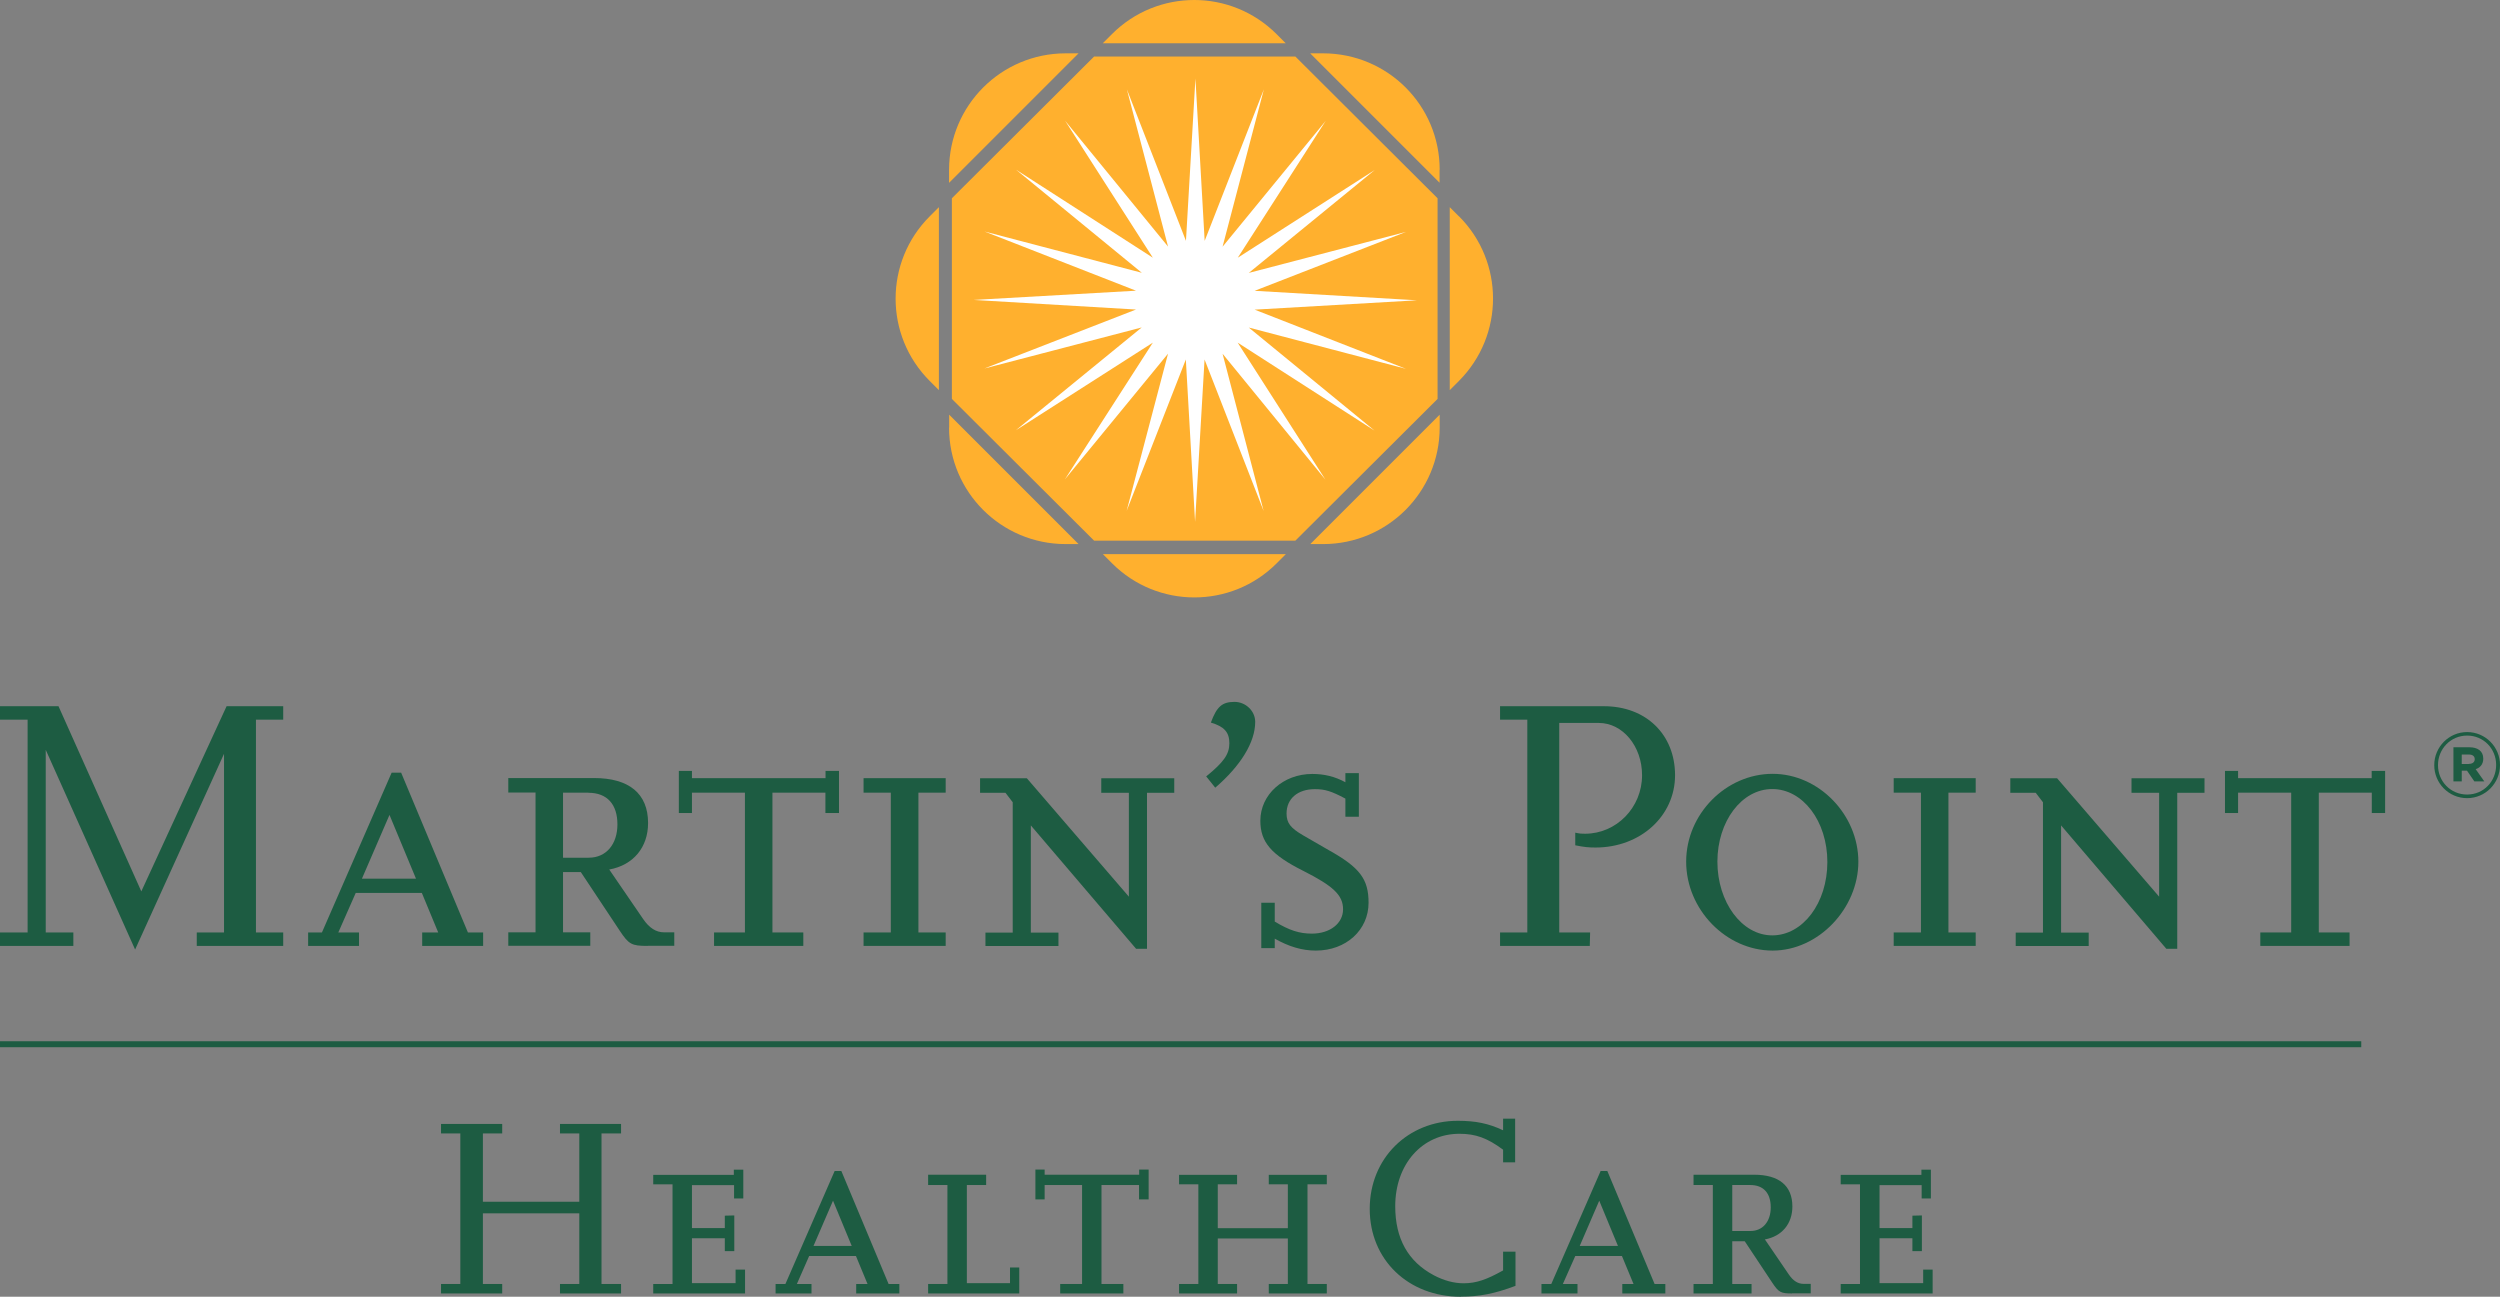 <?xml version="1.0" encoding="UTF-8"?><svg xmlns="http://www.w3.org/2000/svg" viewBox="0 0 213.71 110.85"><rect x="0" y="0" width="213.71" height="110.85" fill="#808080" stroke="none"/><defs><style>.d{fill:#ffb02e;}.e{fill:#fff;}.f{fill:#1d5c42;}</style></defs><g id="a"/><g id="b"><g id="c"><g><path class="f" d="M16.82,80.86v-1.15h2.33v-15.27l-7.6,16.73-7.64-17.07v15.61h2.36v1.15H0v-1.15H2.36v-18.19H0v-1.15H5l7.08,15.83,7.29-15.83h4.84v1.15h-2.33v18.19h2.33v1.15h-7.39Z"/><path class="f" d="M36.09,80.86v-1.15h1.37l-1.4-3.38h-5.65l-1.49,3.38h1.77v1.15h-4.35v-1.15h1.18l5.96-13.66h.81l5.71,13.66h1.3v1.15h-5.21Zm-2.79-11.21l-2.36,5.46h4.62l-2.27-5.46Z"/><path class="f" d="M55.36,80.86c-1.37,0-1.61-.13-2.39-1.31l-3.32-5h-1.52v5.15h2.33v1.15h-7.01v-1.15h2.33v-11.95h-2.33v-1.24h7.32c3.01,0,4.63,1.33,4.63,3.85,0,2.08-1.27,3.6-3.32,3.97l2.89,4.22c.53,.78,1.12,1.15,1.8,1.15h.87v1.15h-2.27Zm-5.06-13.1h-2.17v5.56h2.2c1.49,0,2.45-1.15,2.45-2.85s-.87-2.7-2.48-2.7Z"/><path class="f" d="M70.56,69.5v-1.74h-4.53v11.95h2.64v1.15h-7.63v-1.15h2.64v-11.95h-4.53v1.74h-1.12v-3.6h1.12v.62h11.42v-.62h1.15v3.6h-1.15Z"/><path class="f" d="M73.82,80.86v-1.15h2.33v-11.95h-2.33v-1.24h7.02v1.24h-2.33v11.95h2.33v1.15h-7.02Z"/><path class="f" d="M98.05,67.76v13.35h-.93l-9-10.55v9.16h2.36v1.15h-6.24v-1.15h2.33v-11.14l-.62-.81h-2.17v-1.24h4l8.72,10.12v-8.88h-2.36v-1.24h6.24v1.24h-2.33Z"/><path class="f" d="M103.88,67.33l-.77-.96c1.49-1.21,1.98-1.89,1.98-2.83s-.43-1.43-1.58-1.77c.5-1.36,.96-1.77,2.02-1.77,.96,0,1.77,.78,1.77,1.71,0,1.74-1.24,3.75-3.41,5.62Z"/><path class="f" d="M112.48,81.26c-1.18,0-2.3-.34-3.51-1.02v.81h-1.15v-3.88h1.15v1.61c1.24,.75,2.11,1.03,3.17,1.03,1.55,0,2.67-.87,2.67-2.08s-.84-1.99-3.41-3.29c-2.73-1.37-3.66-2.45-3.66-4.28,0-2.24,1.96-4,4.44-4,1.02,0,1.93,.22,2.83,.71v-.78h1.15v3.73h-1.15v-1.55c-1.21-.65-1.77-.81-2.61-.81-1.46,0-2.42,.81-2.42,2.08,0,.81,.34,1.24,1.4,1.86,.81,.46,1.55,.9,2.2,1.27,2.67,1.49,3.41,2.48,3.41,4.5,0,2.33-1.92,4.09-4.5,4.09Z"/><path class="f" d="M136.4,72.45c-.59,0-.93-.03-1.74-.19v-1.08c.41,.09,.56,.09,.84,.09,2.67,0,4.87-2.23,4.87-5,0-2.48-1.65-4.47-3.7-4.47h-3.38v17.91h2.64l-.03,1.15h-7.67v-1.15h2.33v-18.19h-2.33v-1.15h8.88c3.6,0,6.08,2.42,6.08,5.9s-2.95,6.18-6.8,6.18Z"/><path class="f" d="M151.53,81.26c-3.97,0-7.39-3.51-7.39-7.6s3.42-7.51,7.39-7.51,7.33,3.51,7.33,7.51-3.41,7.6-7.33,7.6Zm-.03-13.81c-2.61,0-4.69,2.76-4.69,6.21s2.08,6.3,4.69,6.3,4.71-2.76,4.71-6.27-2.11-6.24-4.71-6.24Z"/><path class="f" d="M161.88,80.86v-1.15h2.33v-11.95h-2.33v-1.24h7.01v1.24h-2.33v11.95h2.33v1.15h-7.01Z"/><path class="f" d="M186.12,67.76v13.35h-.93l-9-10.55v9.16h2.36v1.15h-6.24v-1.15h2.33v-11.14l-.62-.81h-2.17v-1.24h4l8.72,10.12v-8.88h-2.36v-1.24h6.24v1.24h-2.33Z"/><path class="f" d="M202.75,69.5v-1.74h-4.53v11.95h2.63v1.15h-7.63v-1.15h2.64v-11.95h-4.54v1.74h-1.12v-3.6h1.12v.62h11.42v-.62h1.15v3.6h-1.15Z"/></g><g><path class="f" d="M47.87,110.57v-.81h1.65v-6.04h-8.24v6.04h1.65v.81h-5.23v-.81h1.65v-12.87h-1.65v-.81h5.23v.81h-1.65v5.84h8.24v-5.84h-1.65v-.81h5.22v.81h-1.67v12.87h1.67v.81h-5.22Z"/><path class="f" d="M55.84,110.57v-.81h1.65v-8.52h-1.65v-.81h6.89v-.44h.81v2.46h-.79v-1.14h-3.6v3.67h2.81v-1.06l.81-.02v3.05h-.81v-1.1h-2.81v3.84h3.73v-1.16h.81v2.04h-7.86Z"/><path class="f" d="M73.19,110.57v-.81h.97l-.99-2.39h-4l-1.05,2.39h1.25v.81h-3.07v-.81h.84l4.21-9.66h.57l4.04,9.66h.92v.81h-3.69Zm-1.98-7.93l-1.67,3.87h3.27l-1.6-3.87Z"/><path class="f" d="M79.34,110.57v-.81h1.65v-8.46h-1.65v-.88h4.96v.88h-1.65v8.39h3.69v-1.34h.79v2.22h-7.8Z"/><path class="f" d="M97.37,102.53v-1.23h-3.21v8.46h1.87v.81h-5.4v-.81h1.87v-8.46h-3.2v1.23h-.79v-2.55h.79v.44h8.08v-.44h.81v2.55h-.81Z"/><path class="f" d="M108.46,110.57v-.81h1.63v-3.89h-5.99v3.89h1.65v.81h-4.96v-.81h1.65v-8.52h-1.65v-.81h4.96v.81h-1.65v3.75h5.99v-3.75h-1.63v-.81h4.96v.81h-1.65v8.52h1.65v.81h-4.96Z"/><path class="f" d="M124.88,110.85c-4.5,0-7.79-3.16-7.79-7.51s3.29-7.53,7.53-7.53c1.51,0,2.61,.22,3.87,.81v-.99h1.03v3.73h-1.03v-1.08c-1.34-.99-2.33-1.36-3.73-1.36-3.18,0-5.49,2.59-5.49,6.19,0,2.78,1.1,4.74,3.31,5.91,.83,.44,1.71,.68,2.53,.68,1.08,0,1.97-.31,3.38-1.1v-1.6h1.06v2.92c-1.82,.68-3.06,.92-4.66,.92Z"/><path class="f" d="M138.68,110.57v-.81h.96l-.99-2.39h-3.99l-1.06,2.39h1.25v.81h-3.08v-.81h.84l4.22-9.66h.57l4.04,9.66h.92v.81h-3.69Zm-1.97-7.93l-1.67,3.87h3.27l-1.6-3.87Z"/><path class="f" d="M153.19,110.57c-.96,0-1.14-.09-1.69-.92l-2.35-3.54h-1.07v3.65h1.65v.81h-4.96v-.81h1.65v-8.46h-1.65v-.88h5.18c2.13,0,3.27,.94,3.27,2.72,0,1.47-.9,2.55-2.35,2.81l2.04,2.99c.37,.55,.79,.81,1.27,.81h.61v.81h-1.6Zm-3.58-9.27h-1.53v3.93h1.56c1.05,0,1.73-.81,1.73-2.02s-.61-1.91-1.76-1.91Z"/><path class="f" d="M157.35,110.57v-.81h1.65v-8.52h-1.65v-.81h6.9v-.44h.81v2.46h-.79v-1.14h-3.6v3.67h2.81v-1.06l.81-.02v3.05h-.81v-1.1h-2.81v3.84h3.73v-1.16h.81v2.04h-7.86Z"/></g><polygon class="f" points="0 89.52 0 89.01 201.85 89.01 201.85 89.52 0 89.52 0 89.52"/><g><path class="d" d="M109.91,3.7l-.79-.79c-1.95-1.94-4.49-2.91-7.03-2.91s-5.09,.97-7.03,2.91l-.79,.79h15.63Z"/><path class="d" d="M94.28,47.37l.79,.79c1.94,1.94,4.48,2.91,7.03,2.91s5.09-.97,7.03-2.91l.79-.79h-15.63Z"/><path class="d" d="M76.56,25.53c0,2.55,.97,5.09,2.92,7.04l.78,.78v-15.64l-.79,.79c-1.94,1.94-2.91,4.48-2.91,7.03Z"/><path class="d" d="M124.72,18.5l-.79-.79v15.64l.79-.79c1.94-1.95,2.91-4.49,2.91-7.04s-.97-5.09-2.91-7.03Z"/><path class="d" d="M81.13,36.56c0,5.49,4.45,9.94,9.95,9.95h1.12l-11.06-11.06v1.11Z"/><path class="d" d="M91.08,4.56c-5.5,.01-9.94,4.46-9.95,9.95v1.12l11.07-11.07h-1.12Z"/><path class="d" d="M113.12,46.51c5.5-.01,9.94-4.46,9.95-9.95v-1.11l-11.06,11.06h1.12Z"/><path class="d" d="M123.07,14.51c0-5.5-4.45-9.94-9.95-9.95h-1.12l11.06,11.06v-1.11Z"/><polygon class="d" points="93.53 4.83 81.37 16.95 81.37 34.1 93.53 46.22 110.73 46.22 122.89 34.1 122.89 16.95 110.73 4.83 93.53 4.83"/></g><polygon class="e" points="107.25 26.47 121.13 25.67 107.25 24.86 120.2 19.82 106.75 23.33 117.52 14.53 105.81 22.03 113.32 10.34 104.51 21.09 108.04 7.64 102.98 20.59 102.19 6.71 101.38 20.59 96.33 7.64 99.85 21.08 91.05 10.32 98.55 22.03 86.86 14.51 97.61 23.32 84.16 19.79 97.11 24.85 83.23 25.64 97.11 26.46 84.15 31.5 97.6 27.99 86.84 36.78 98.55 29.29 91.03 40.98 99.85 30.23 96.31 43.67 101.37 30.73 102.16 44.61 102.97 30.73 108.02 43.68 104.51 30.24 113.3 41 105.8 29.29 117.5 36.81 106.75 28 120.19 31.53 107.25 26.47"/><path class="f" d="M208.09,65.42v-.02c0-1.53,1.24-2.82,2.81-2.82s2.81,1.28,2.81,2.81v.02c0,1.53-1.24,2.82-2.81,2.82s-2.81-1.28-2.81-2.81Zm5.29-.02v-.02c0-1.37-1.07-2.5-2.48-2.5s-2.49,1.14-2.49,2.52v.02c0,1.37,1.07,2.5,2.49,2.5s2.48-1.14,2.48-2.52Zm-3.65-1.52h1.37c.68,0,1.18,.31,1.18,.97,0,.47-.26,.78-.65,.9l.74,1.05h-.85l-.63-.92h-.45v.92h-.71v-2.92Zm1.32,1.42c.32,0,.5-.16,.5-.4,0-.26-.19-.4-.5-.4h-.61v.81h.61Z"/></g></g></svg>